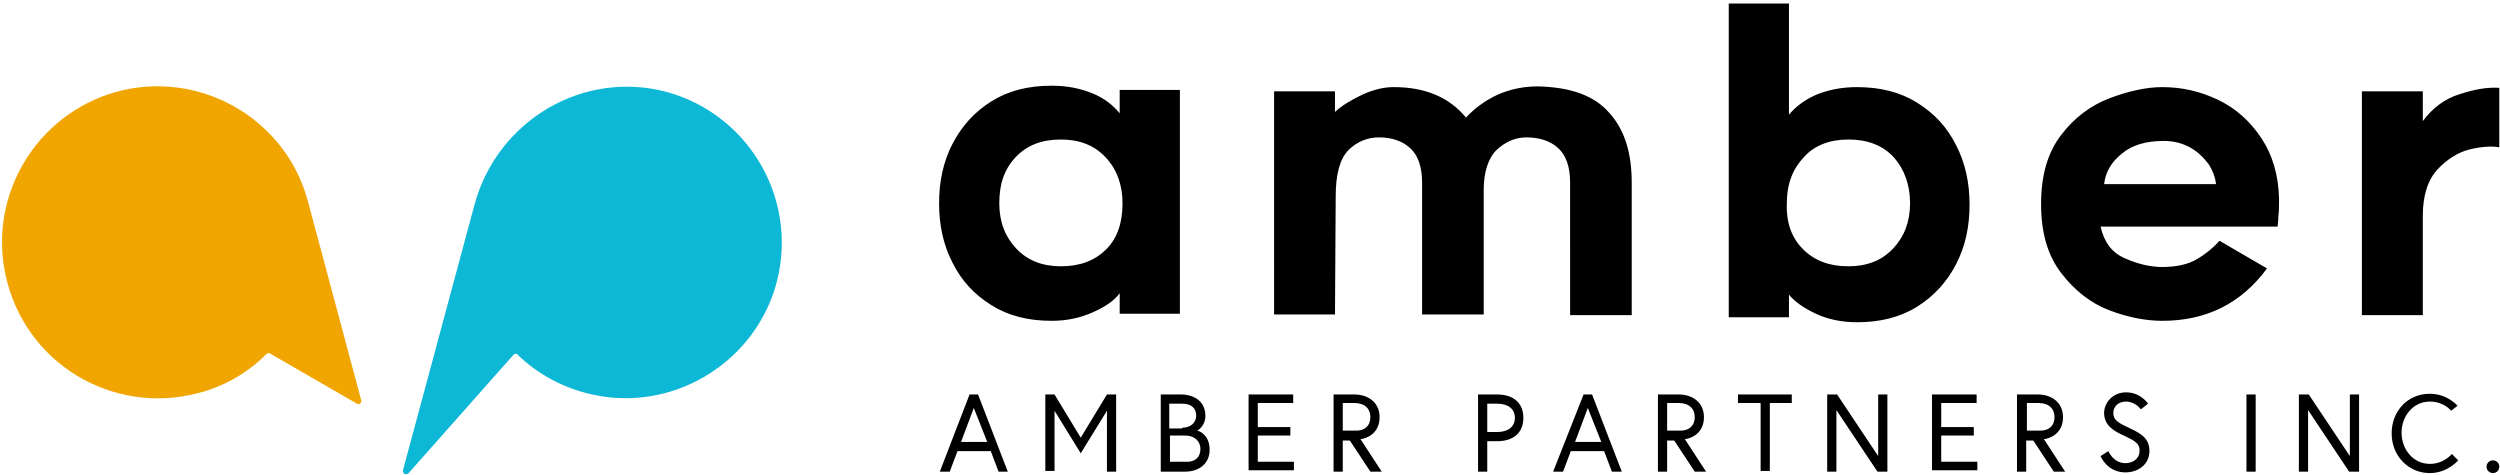 <svg xmlns="http://www.w3.org/2000/svg" width="353" height="67"><path fill="#0DB7D6" d="M94.2 13c-11.8-3.2-24 4-27.2 15.9L56.9 66.4c-.1.4.4.8.8.4l14.8-16.7c.2-.2.5-.2.6 0 2.8 2.7 6.4 4.7 10.5 5.6 11.1 2.5 22.4-4.1 25.8-14.9 3.7-12-3.3-24.5-15.2-27.8z"/><path fill="#F0A500" d="M43.5 28.5C40.4 16.7 28.1 9.7 16.3 13 5.1 16.2-1.7 27.6.8 38.9 3.5 51.3 15.9 58.7 28 55.5c3.5-.9 6.5-2.6 9-4.9l.6-.6c.1-.1.4-.2.5-.1L50.4 57c.3.2.7-.1.6-.5l-7.5-28z"/><path d="M136.9 55.7h1.2l4.2 10.9H141l-1.1-2.9h-4.7l-1.1 2.9h-1.4l4.2-10.9zm-1.2 6.7h3.7l-1.9-4.8-1.8 4.8zm13.2-6.7l3.7 6.1 3.7-6.1h1.3v10.9h-1.3V58l-3.7 6-3.7-6v8.5h-1.3V55.7h1.3zm14.9 0h2.9c2.2 0 3.5 1.2 3.5 3 0 1.5-1.1 2.1-1.2 2.1.2 0 1.8.5 1.8 2.7 0 1.9-1.4 3.1-3.5 3.1h-3.4V55.7zm3.1 4.7c1.2 0 2-.7 2-1.7 0-1.1-.7-1.7-2-1.7h-1.8v3.5h1.8zm2.6 3c0-1-.7-1.9-2.2-1.9h-2.1v3.7h2.1c1.5.1 2.2-.7 2.2-1.8zm8.1-3.1h4.6v1.2h-4.6v3.7h5.1v1.2h-6.4V55.7h6.3v1.2h-5v3.4zm10.8-4.6h2.8c2.2 0 3.6 1.3 3.6 3.2 0 2.6-2.3 3.1-2.7 3.1l3 4.6h-1.6l-2.9-4.4h-1v4.4h-1.3V55.7zm5.1 3.2c0-1.2-.8-2-2.3-2h-1.6v3.9h1.6c1.5.1 2.3-.7 2.3-1.9zm15.1-3.2h2.8c2.3 0 3.7 1.2 3.7 3.3 0 2.1-1.4 3.3-3.7 3.3H210v4.3h-1.3V55.7zm2.8 5.3c1.5 0 2.5-.7 2.5-2s-1-2-2.5-2H210v4h1.4zm12.2-5.3h1.2l4.2 10.9h-1.4l-1.1-2.9h-4.7l-1.1 2.9h-1.4l4.3-10.9zm-1.2 6.7h3.7l-1.9-4.8-1.8 4.8zm11.8-6.7h2.8c2.2 0 3.6 1.3 3.6 3.2 0 2.6-2.3 3.1-2.7 3.1l3 4.6h-1.6l-2.9-4.4h-1v4.4h-1.3V55.7zm5.1 3.2c0-1.2-.8-2-2.3-2h-1.6v3.9h1.6c1.5.1 2.3-.7 2.3-1.9zm9.2-2h-3.1v-1.2h7.6v1.2h-3.1v9.6h-1.3v-9.6zm10.9-1.2l5.8 8.7v-8.7h1.3v10.9h-1.4l-5.8-8.7v8.7H258V55.7h1.4zm14.7 4.6h4.6v1.2h-4.6v3.7h5.1v1.2h-6.4V55.7h6.3v1.2h-5v3.4zm10.8-4.6h2.8c2.2 0 3.6 1.3 3.6 3.2 0 2.6-2.3 3.1-2.7 3.1l3 4.6H290l-2.9-4.4h-1v4.4h-1.3V55.7zm5.2 3.2c0-1.2-.8-2-2.3-2h-1.6v3.9h1.6c1.5.1 2.3-.7 2.3-1.9zm10 2.7c-1.6-.7-3-1.5-3-3.3 0-1.3 1.1-2.9 3.1-2.9 2.1 0 3.1 1.6 3.1 1.6l-1 .8s-.8-1.1-2.1-1.1c-1.2 0-1.8.8-1.8 1.6 0 1.1.9 1.5 2.4 2.2 1.7.8 2.7 1.5 2.7 3.2 0 1.8-1.5 3-3.4 3-2.6 0-3.5-2.3-3.5-2.3l1.1-.7s.7 1.7 2.4 1.7c1 0 2-.6 2-1.7.1-1.1-.8-1.5-2-2.1zm17.1-5.9h1.3v10.9h-1.3V55.7zm8.8 0l5.8 8.7v-8.7h1.3v10.9h-1.4l-5.8-8.7v8.7h-1.3V55.7h1.4zm20.1 2.3s-1-1.3-3-1.3c-2.4 0-4 2.1-4 4.4 0 2.3 1.6 4.4 4 4.4 2 0 3.1-1.4 3.1-1.4l.9.9s-1.5 1.8-4 1.8c-3.1 0-5.4-2.5-5.4-5.6 0-3.1 2.2-5.6 5.4-5.6 2.5 0 3.9 1.7 3.9 1.7l-.9.7zm5.9 7c.5 0 .9.4.9.9s-.4.9-.9.9-.9-.4-.9-.9.4-.9.9-.9zM158.1 41.4c-.7 1-2 1.9-3.8 2.7s-3.7 1.2-5.8 1.2c-3.3 0-6.1-.7-8.5-2.2-2.4-1.5-4.2-3.4-5.5-6-1.3-2.5-1.9-5.3-1.9-8.4 0-3.1.6-5.9 1.9-8.4 1.3-2.5 3.1-4.5 5.5-6s5.2-2.2 8.5-2.2c2.2 0 4.1.4 5.8 1.1 1.7.7 2.9 1.7 3.8 2.8v-3.3h8.5v31.6h-8.5v-2.9zm-2-19.2c-1.6-1.7-3.7-2.5-6.3-2.5-2.7 0-4.8.8-6.4 2.5-1.6 1.7-2.3 3.8-2.3 6.5 0 2.6.8 4.7 2.4 6.4 1.6 1.7 3.7 2.5 6.3 2.5 2.7 0 4.8-.8 6.4-2.4 1.6-1.6 2.3-3.8 2.3-6.5 0-2.6-.8-4.8-2.4-6.5zm71.1-6.3c2.2 2.4 3.2 5.7 3.2 9.9v18.7h-8.7V25.8c0-2.3-.6-3.9-1.7-4.9-1.1-1-2.6-1.5-4.5-1.5-1.5 0-2.9.6-4.1 1.7-1.2 1.1-1.9 3.1-1.9 5.7v17.6h-8.7V25.8c0-2.3-.6-3.9-1.7-4.9-1.1-1-2.6-1.5-4.4-1.5-1.6 0-3.1.6-4.3 1.8-1.2 1.2-1.8 3.4-1.8 6.5l-.1 16.7h-8.6V12.9h8.6v2.9c1.1-1 2.5-1.8 4-2.5 1.6-.7 3-1 4.3-1 4.4 0 7.8 1.4 10.2 4.3 1.2-1.3 2.7-2.4 4.4-3.2 1.8-.8 3.7-1.2 5.7-1.2 4.7.1 8 1.3 10.1 3.7zm16.9 28.6V.5h8.5v15.7c.9-1.1 2.2-2.1 3.8-2.8 1.7-.7 3.6-1.1 5.8-1.1 3.3 0 6.1.7 8.5 2.2 2.4 1.5 4.2 3.4 5.5 6 1.3 2.5 1.9 5.3 1.9 8.4 0 3.1-.6 5.9-1.9 8.4-1.3 2.5-3.1 4.5-5.5 6s-5.2 2.2-8.5 2.2c-2.1 0-4.1-.4-5.8-1.2s-3-1.7-3.8-2.7v3.2h-8.5zm10.5-9.3c1.6 1.6 3.7 2.4 6.4 2.4 2.6 0 4.7-.8 6.3-2.5 1.6-1.7 2.4-3.8 2.4-6.4 0-2.6-.8-4.8-2.3-6.5-1.6-1.7-3.7-2.5-6.4-2.5-2.6 0-4.8.8-6.3 2.5-1.6 1.7-2.4 3.8-2.4 6.5-.1 2.8.7 4.9 2.3 6.5zm43.2 8.6c-2.6-1-4.9-2.8-6.8-5.3-1.9-2.5-2.8-5.7-2.8-9.7 0-4 .9-7.2 2.8-9.7 1.9-2.5 4.2-4.2 6.8-5.2 2.6-1 5.2-1.6 7.5-1.6 2.8 0 5.4.6 7.9 1.8 2.5 1.2 4.5 3 6.1 5.4 1.6 2.4 2.4 5.2 2.5 8.5 0 1 0 1.9-.1 2.6 0 .7-.1 1.2-.1 1.4h-25c.5 2.2 1.6 3.7 3.5 4.5 1.8.8 3.6 1.2 5.2 1.2 2.1 0 3.7-.4 4.9-1.1 1.2-.7 2.3-1.6 3.2-2.6l6.7 3.9c-3.6 4.9-8.5 7.4-14.8 7.4-2.3 0-4.9-.5-7.5-1.5zm1.8-22.1c-1.5 1.2-2.3 2.6-2.5 4.3h15.8c-.1-1-.5-2-1.1-2.9-.7-.9-1.5-1.7-2.6-2.3-1.1-.6-2.3-.9-3.7-.9-2.5 0-4.5.6-5.9 1.8zm49.1-.6c-1.6.4-3.2 1.4-4.5 2.8-1.4 1.5-2.1 3.7-2.1 6.6v14h-8.6V12.9h8.6v4.2c1.4-1.9 3.2-3.2 5.2-3.8 2.1-.7 3.9-1 5.6-.9v8.4c-1.1-.2-2.5-.1-4.2.3z"/></svg>